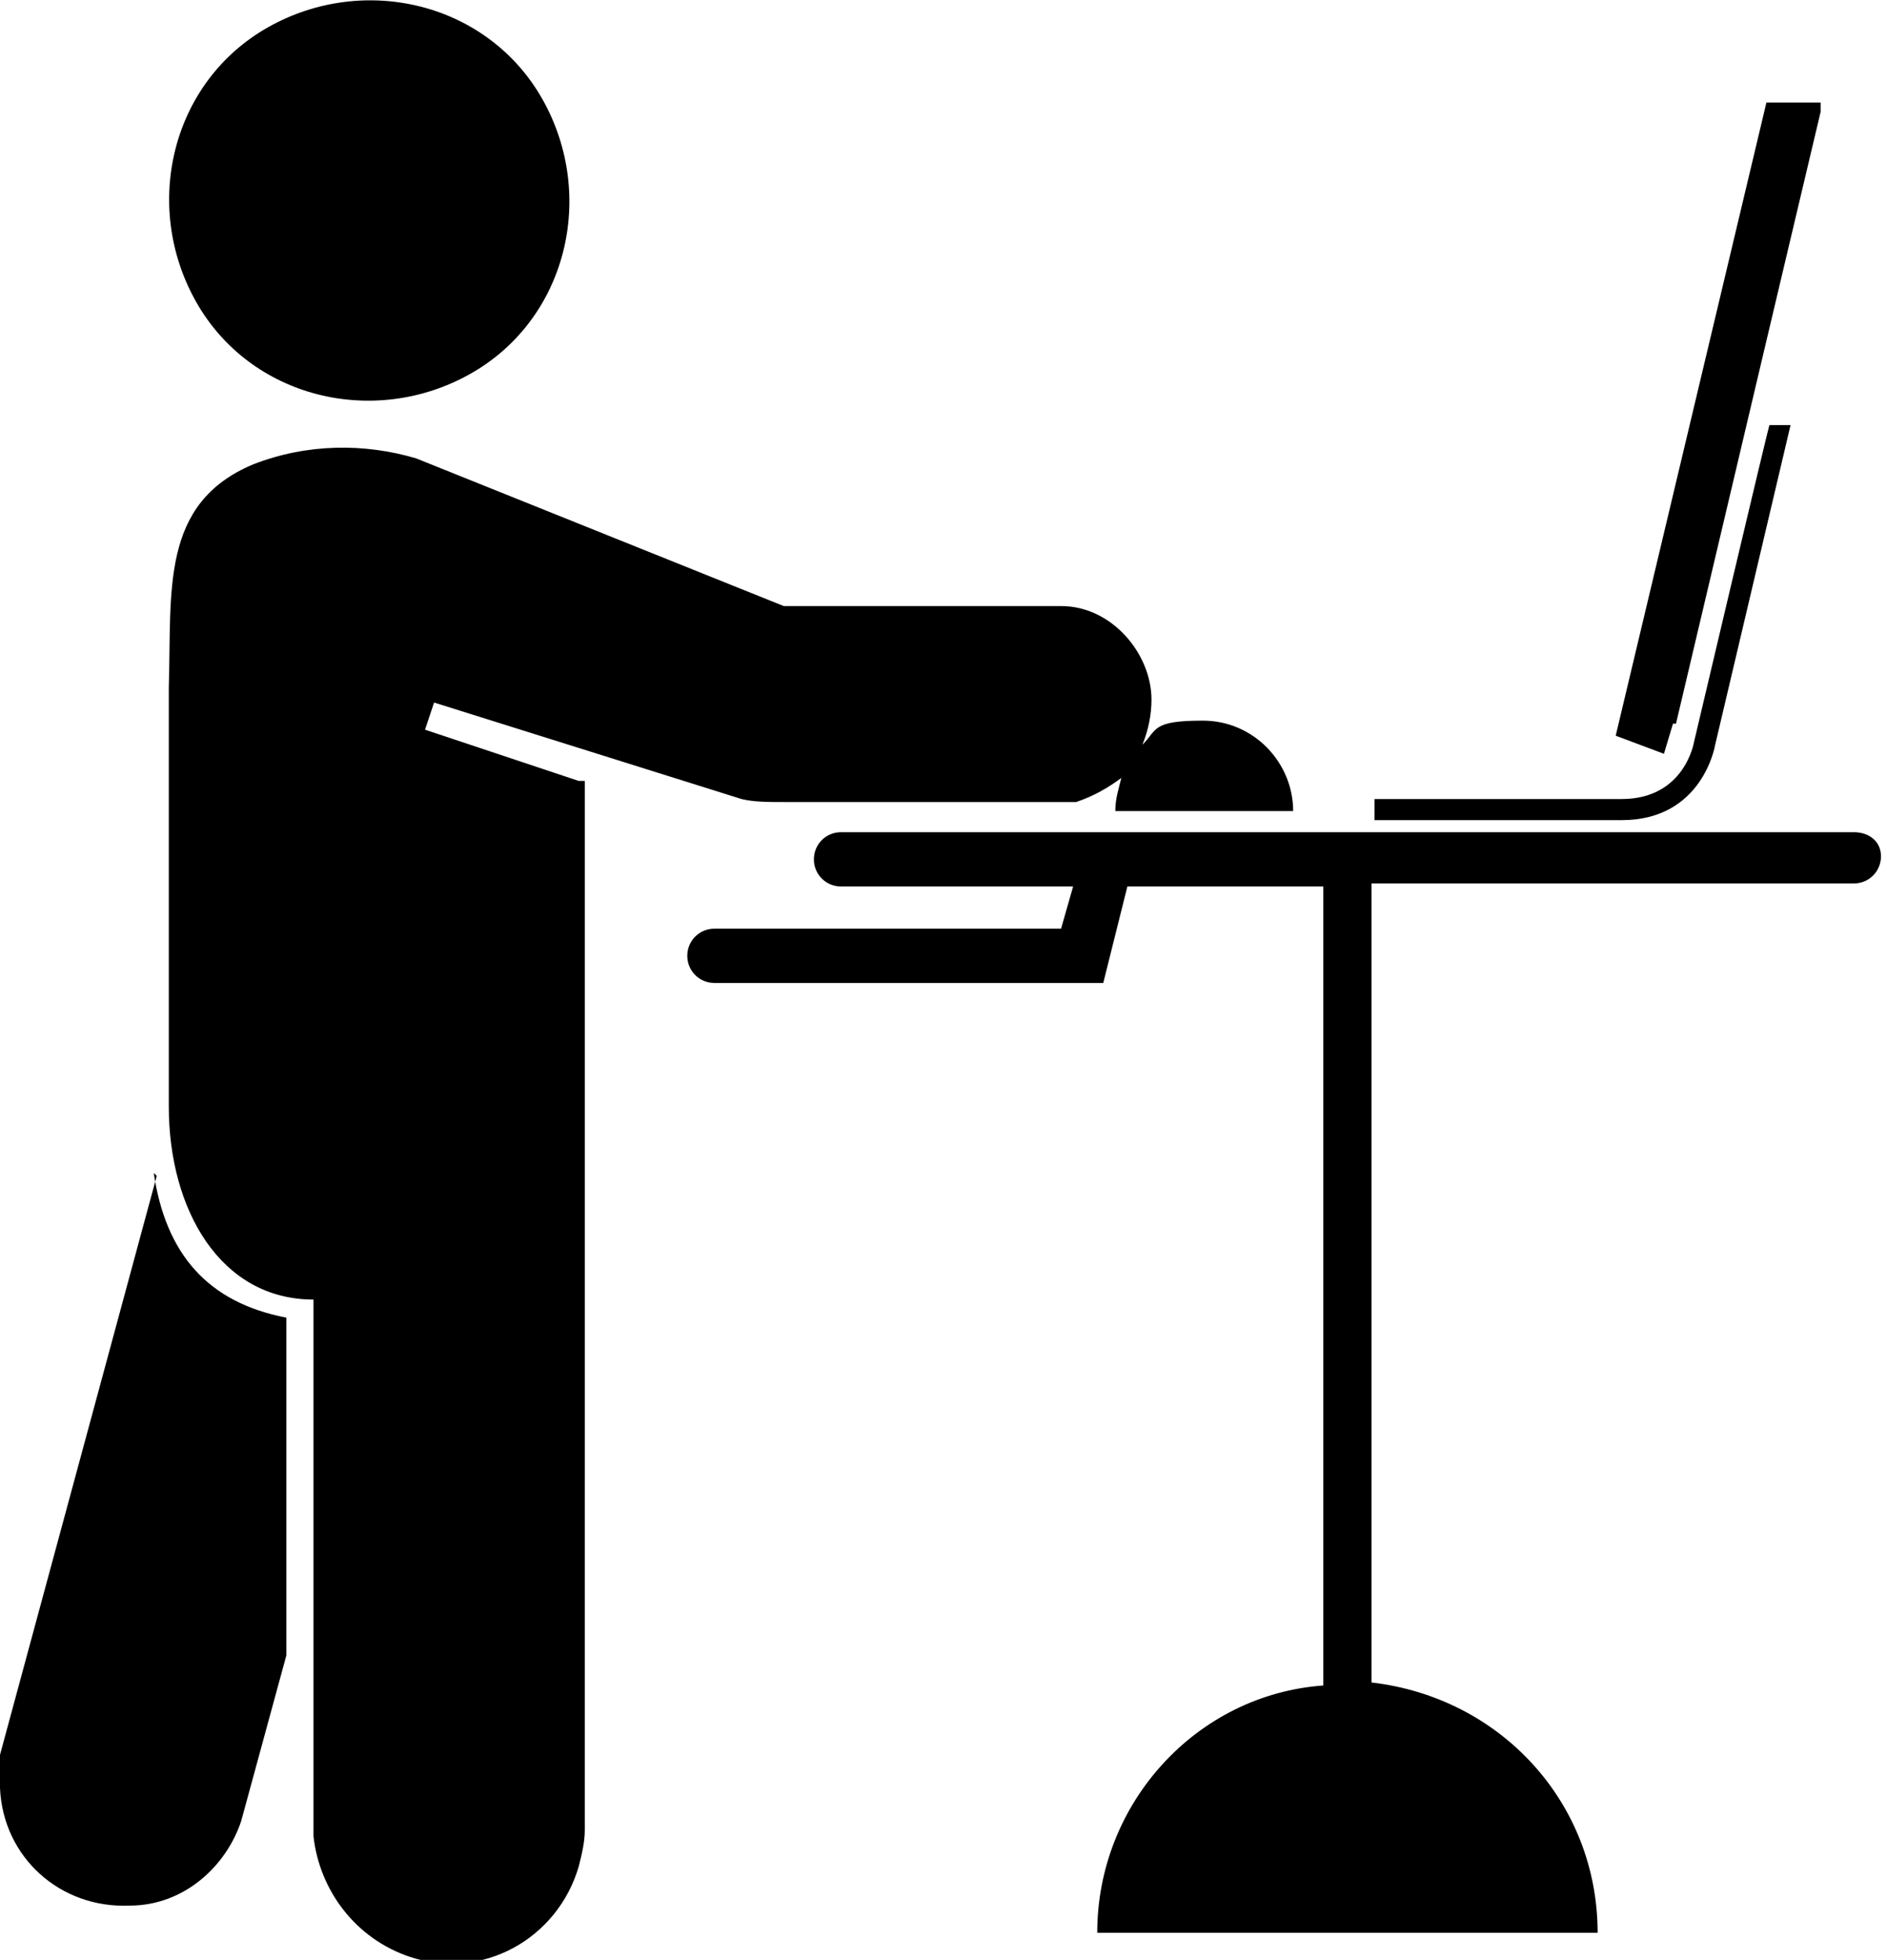 <?xml version="1.0" encoding="UTF-8"?>
<svg id="Layer_1" data-name="Layer 1" xmlns="http://www.w3.org/2000/svg" version="1.1" viewBox="0 0 62.6 65">
  <defs>
    <style>
      .cls-1 {
        fill: #000;
        stroke-width: 0px;
      }
    </style>
  </defs>
  <path class="cls-1" d="M6.5,10c-1.8-3.2-.8-7.3,2.4-9.1,3.2-1.8,7.3-.8,9.1,2.4,1.8,3.2.8,7.3-2.4,9.1-3.2,1.8-7.3.8-9.1-2.4ZM61.7,27.6H27.9c-.5,0-.9.4-.9.9s.4.9.9.9h7.7l-.4,1.4h-11.5c-.5,0-.9.4-.9.9s.4.9.9.9h12.9l.8-3.2h6.5v26.5c-4.2.3-7.5,3.9-7.5,8.2h16.6c0-4.3-3.2-7.8-7.5-8.3v-26.5h16c.5,0,.9-.4.9-.9s-.4-.8-.9-.8h0ZM55.6,24l3-12.7h0c0,0,1.8-7.6,1.8-7.6v-.3h-1.8s-5,21-5,21l1.6.6.3-1ZM53.8,27.2c2.7,0,3.1-2.5,3.1-2.5l2.5-10.6h-.7c0-.1-2.5,10.5-2.5,10.5,0,0-.3,1.9-2.4,1.9h-8.2v.7h8.2ZM5.2,39L0,58.2c0,.4-.1.7,0,1.1.1,2.3,2,4,4.3,3.9,1.8,0,3.2-1.3,3.7-2.8l1.5-5.5v-11.2c-2.6-.5-4-2.1-4.4-4.8h0ZM19.2,25.9l-5.1-1.7.3-.9,10.2,3.2c.4.1.9.1,1.4.1h9.7c.6-.2,1.1-.5,1.5-.8-.1.4-.2.7-.2,1.1h5.9c0-1.6-1.3-3-3-3s-1.5.3-2,.8c.2-.5.3-1,.3-1.5,0-1.5-1.3-3.1-3-3.1h-9.2l-12.2-4.9c-1.7-.5-3.6-.5-5.4.2-3.1,1.3-2.7,4.2-2.8,7.4v13.9c0,3.4,1.7,6.4,4.8,6.4v17.8c.2,1.8,1.4,3.4,3.2,4,2.4.8,4.9-.6,5.6-3,.1-.4.2-.8.2-1.2V25.9Z"/>
</svg>